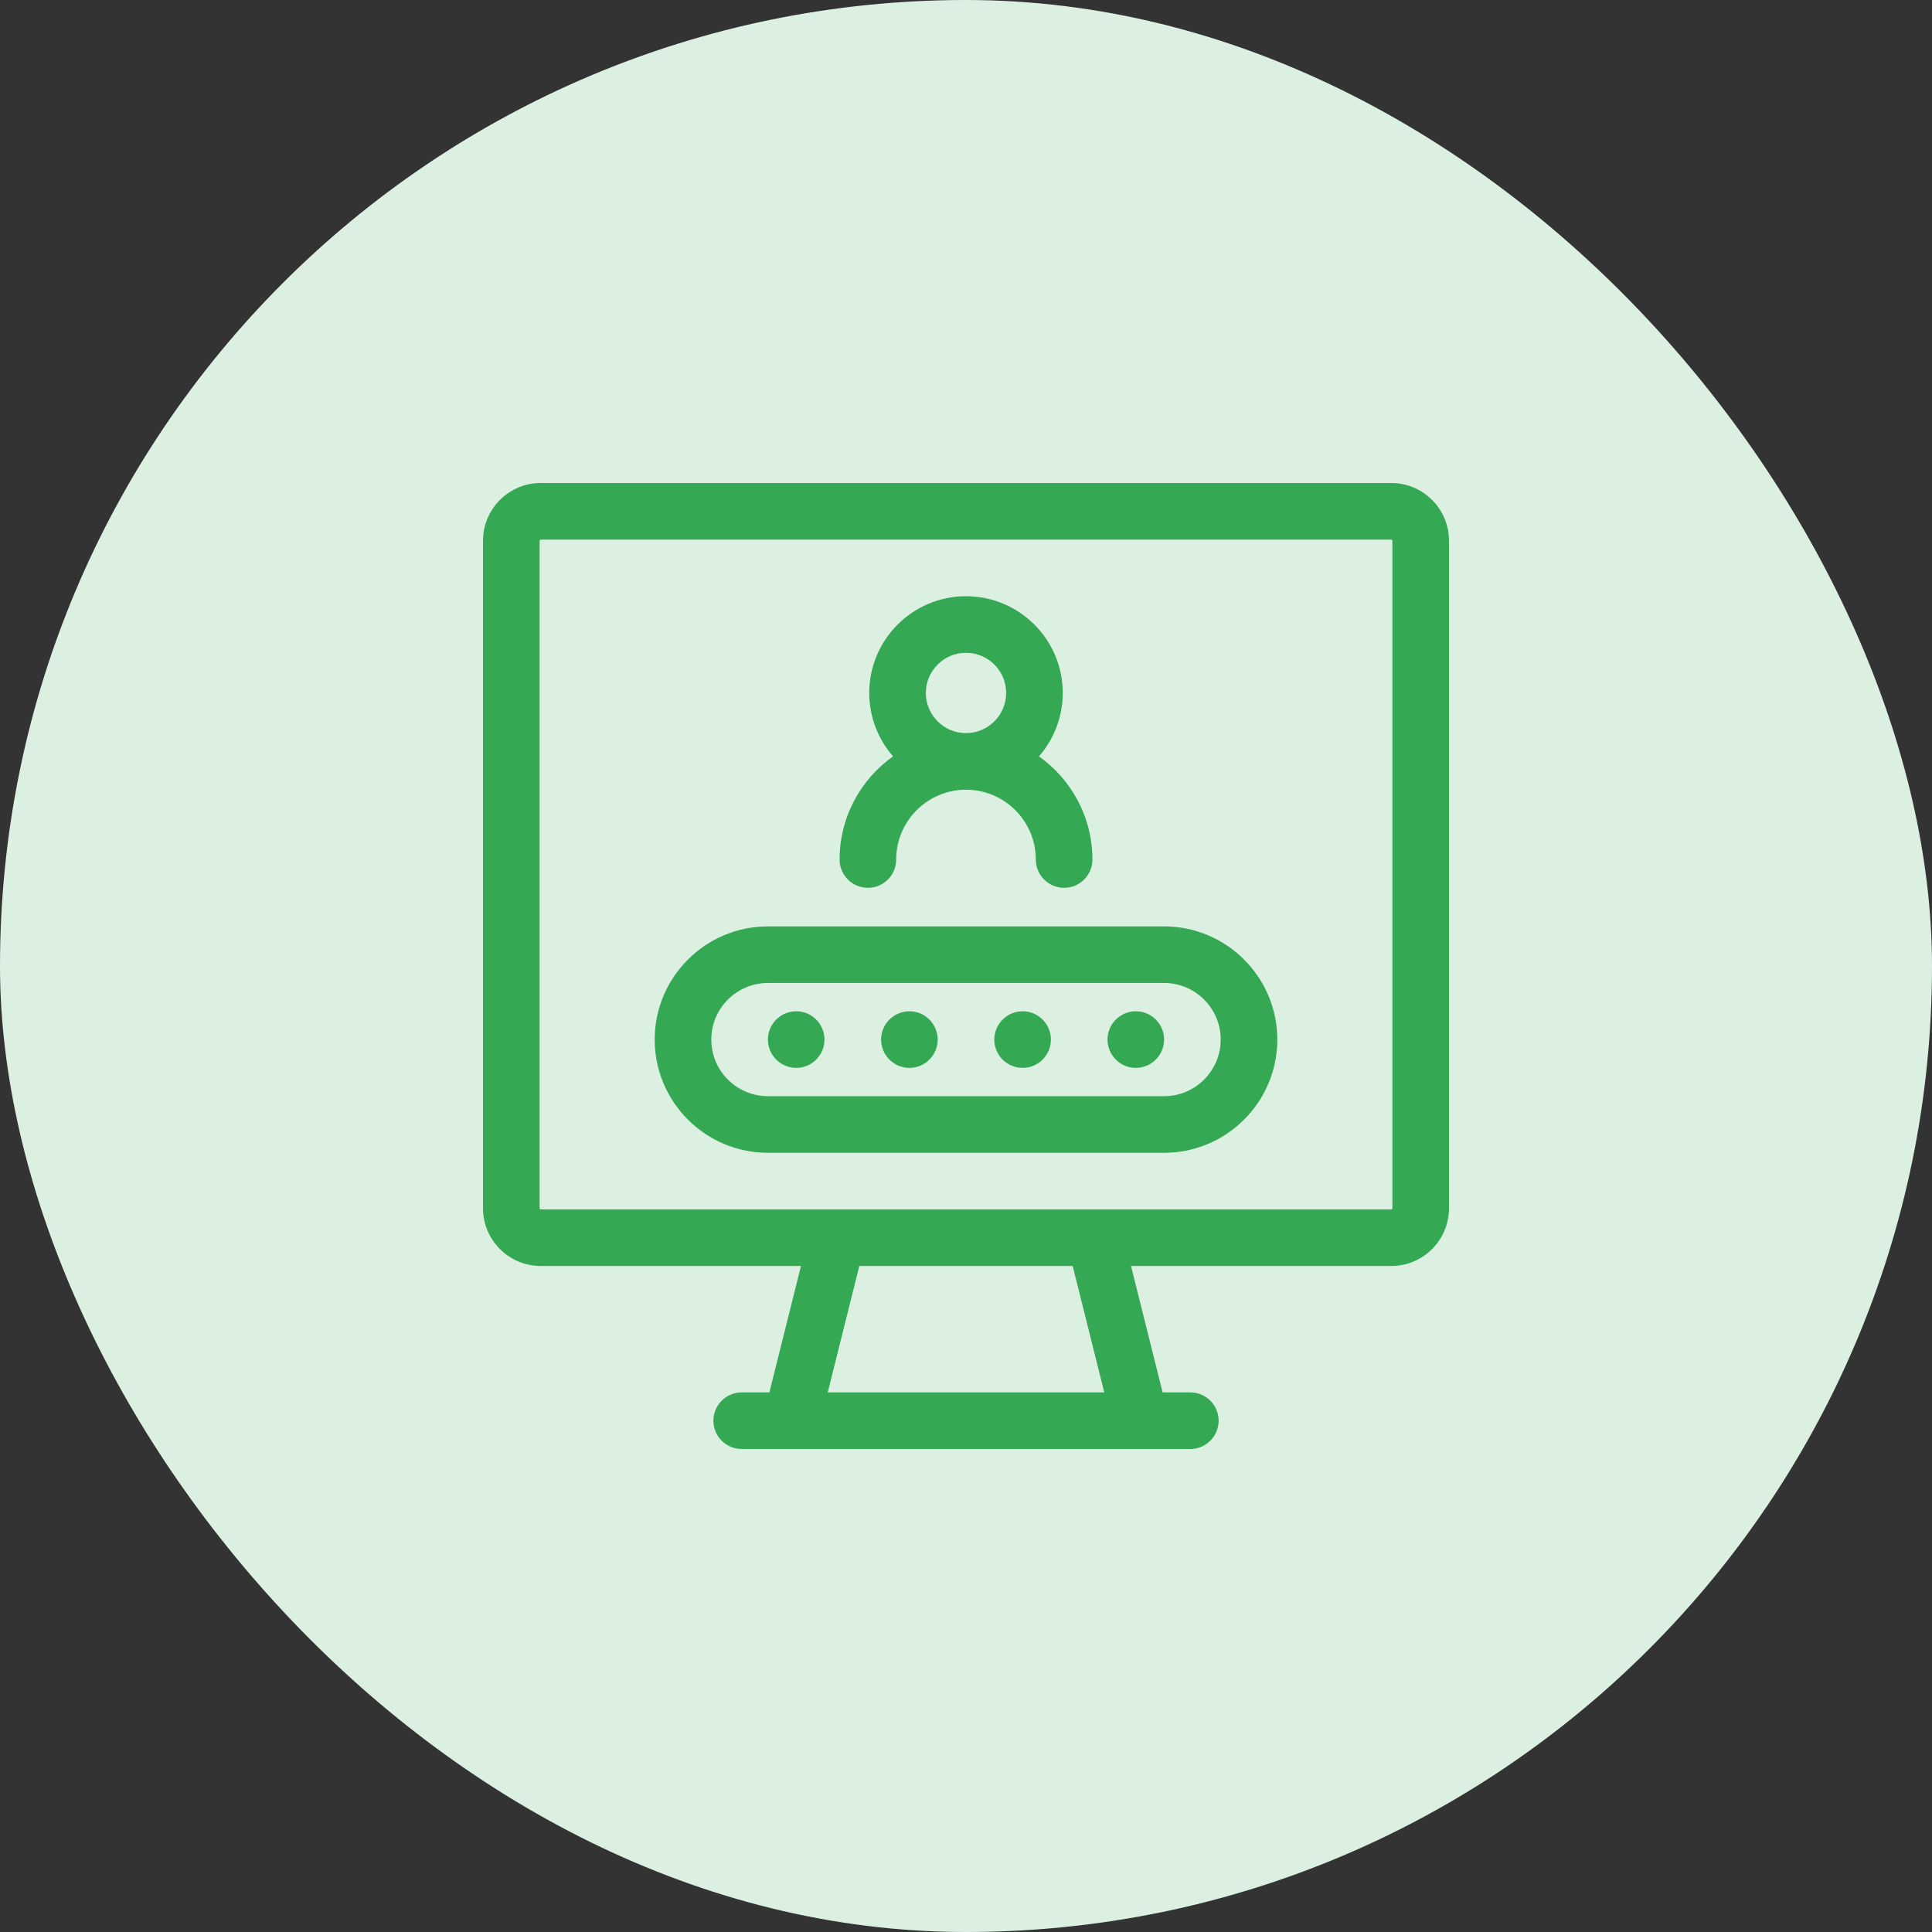 <svg width="60" height="60" viewBox="0 0 60 60" fill="none" xmlns="http://www.w3.org/2000/svg">
<rect x="0" y="0" width="60" height="60" fill="#333333" stroke="none"/>
<rect width="60" height="60" rx="30" fill="#DCF0E2"/>
<path fill-rule="evenodd" clip-rule="evenodd" d="M43.207 15H16.793C15.805 15 15 15.805 15 16.793V37.523C15 38.512 15.805 39.316 16.793 39.316H24.875C24.548 40.625 24.221 41.934 23.894 43.242H23.034C22.548 43.242 22.155 43.636 22.155 44.121C22.155 44.606 22.548 45 23.034 45H36.966C37.452 45 37.845 44.606 37.845 44.121C37.845 43.636 37.452 43.242 36.966 43.242H36.106C35.867 42.285 35.125 39.316 35.125 39.316H43.207C44.196 39.316 45 38.512 45 37.523V16.793C45 15.805 44.196 15 43.207 15ZM34.294 43.242H25.706C26.033 41.934 26.36 40.625 26.687 39.316H33.313C33.313 39.316 34.09 42.427 34.294 43.242ZM43.242 37.523C43.242 37.541 43.224 37.559 43.207 37.559H16.793C16.776 37.559 16.758 37.541 16.758 37.523V16.793C16.758 16.776 16.776 16.758 16.793 16.758H43.207C43.224 16.758 43.242 16.776 43.242 16.793V37.523Z" fill="#34A853"/>
<path fill-rule="evenodd" clip-rule="evenodd" d="M26.074 26.693C26.074 27.178 26.468 27.572 26.953 27.572C27.439 27.572 27.832 27.178 27.832 26.693C27.832 25.498 28.804 24.526 29.999 24.525H30C30 24.525 30.001 24.525 30.001 24.525C31.196 24.526 32.168 25.498 32.168 26.693C32.168 27.178 32.562 27.572 33.047 27.572C33.532 27.572 33.926 27.178 33.926 26.693C33.926 25.372 33.269 24.202 32.266 23.49C32.725 22.962 33.005 22.273 33.005 21.52C33.005 19.863 31.657 18.516 30 18.516C28.343 18.516 26.995 19.863 26.995 21.52C26.995 22.273 27.275 22.962 27.734 23.49C26.731 24.202 26.074 25.372 26.074 26.693ZM28.753 21.52C28.753 20.833 29.312 20.273 30 20.273C30.688 20.273 31.247 20.833 31.247 21.52C31.247 22.208 30.688 22.767 30.001 22.767C30 22.767 30 22.767 30 22.767C30 22.767 30 22.767 29.999 22.767C29.312 22.767 28.753 22.208 28.753 21.52Z" fill="#34A853"/>
<path fill-rule="evenodd" clip-rule="evenodd" d="M36.152 28.77H23.848C21.909 28.77 20.332 30.347 20.332 32.285C20.332 34.224 21.909 35.801 23.848 35.801H36.152C38.091 35.801 39.668 34.224 39.668 32.285C39.668 30.347 38.091 28.77 36.152 28.77ZM36.152 34.043H23.848C22.878 34.043 22.09 33.254 22.09 32.285C22.09 31.316 22.878 30.527 23.848 30.527H36.152C37.122 30.527 37.91 31.316 37.91 32.285C37.91 33.254 37.122 34.043 36.152 34.043Z" fill="#34A853"/>
<path fill-rule="evenodd" clip-rule="evenodd" d="M31.758 31.406C31.274 31.406 30.879 31.801 30.879 32.285C30.879 32.769 31.274 33.164 31.758 33.164C32.242 33.164 32.637 32.769 32.637 32.285C32.637 31.801 32.242 31.406 31.758 31.406Z" fill="#34A853"/>
<path fill-rule="evenodd" clip-rule="evenodd" d="M24.727 31.406C24.242 31.406 23.848 31.801 23.848 32.285C23.848 32.769 24.242 33.164 24.727 33.164C25.211 33.164 25.605 32.769 25.605 32.285C25.605 31.801 25.211 31.406 24.727 31.406Z" fill="#34A853"/>
<path fill-rule="evenodd" clip-rule="evenodd" d="M28.242 31.406C27.758 31.406 27.363 31.801 27.363 32.285C27.363 32.769 27.758 33.164 28.242 33.164C28.726 33.164 29.121 32.769 29.121 32.285C29.121 31.801 28.726 31.406 28.242 31.406Z" fill="#34A853"/>
<path fill-rule="evenodd" clip-rule="evenodd" d="M35.273 31.406C34.789 31.406 34.395 31.801 34.395 32.285C34.395 32.769 34.789 33.164 35.273 33.164C35.758 33.164 36.152 32.769 36.152 32.285C36.152 31.801 35.758 31.406 35.273 31.406Z" fill="#34A853"/>
</svg>
